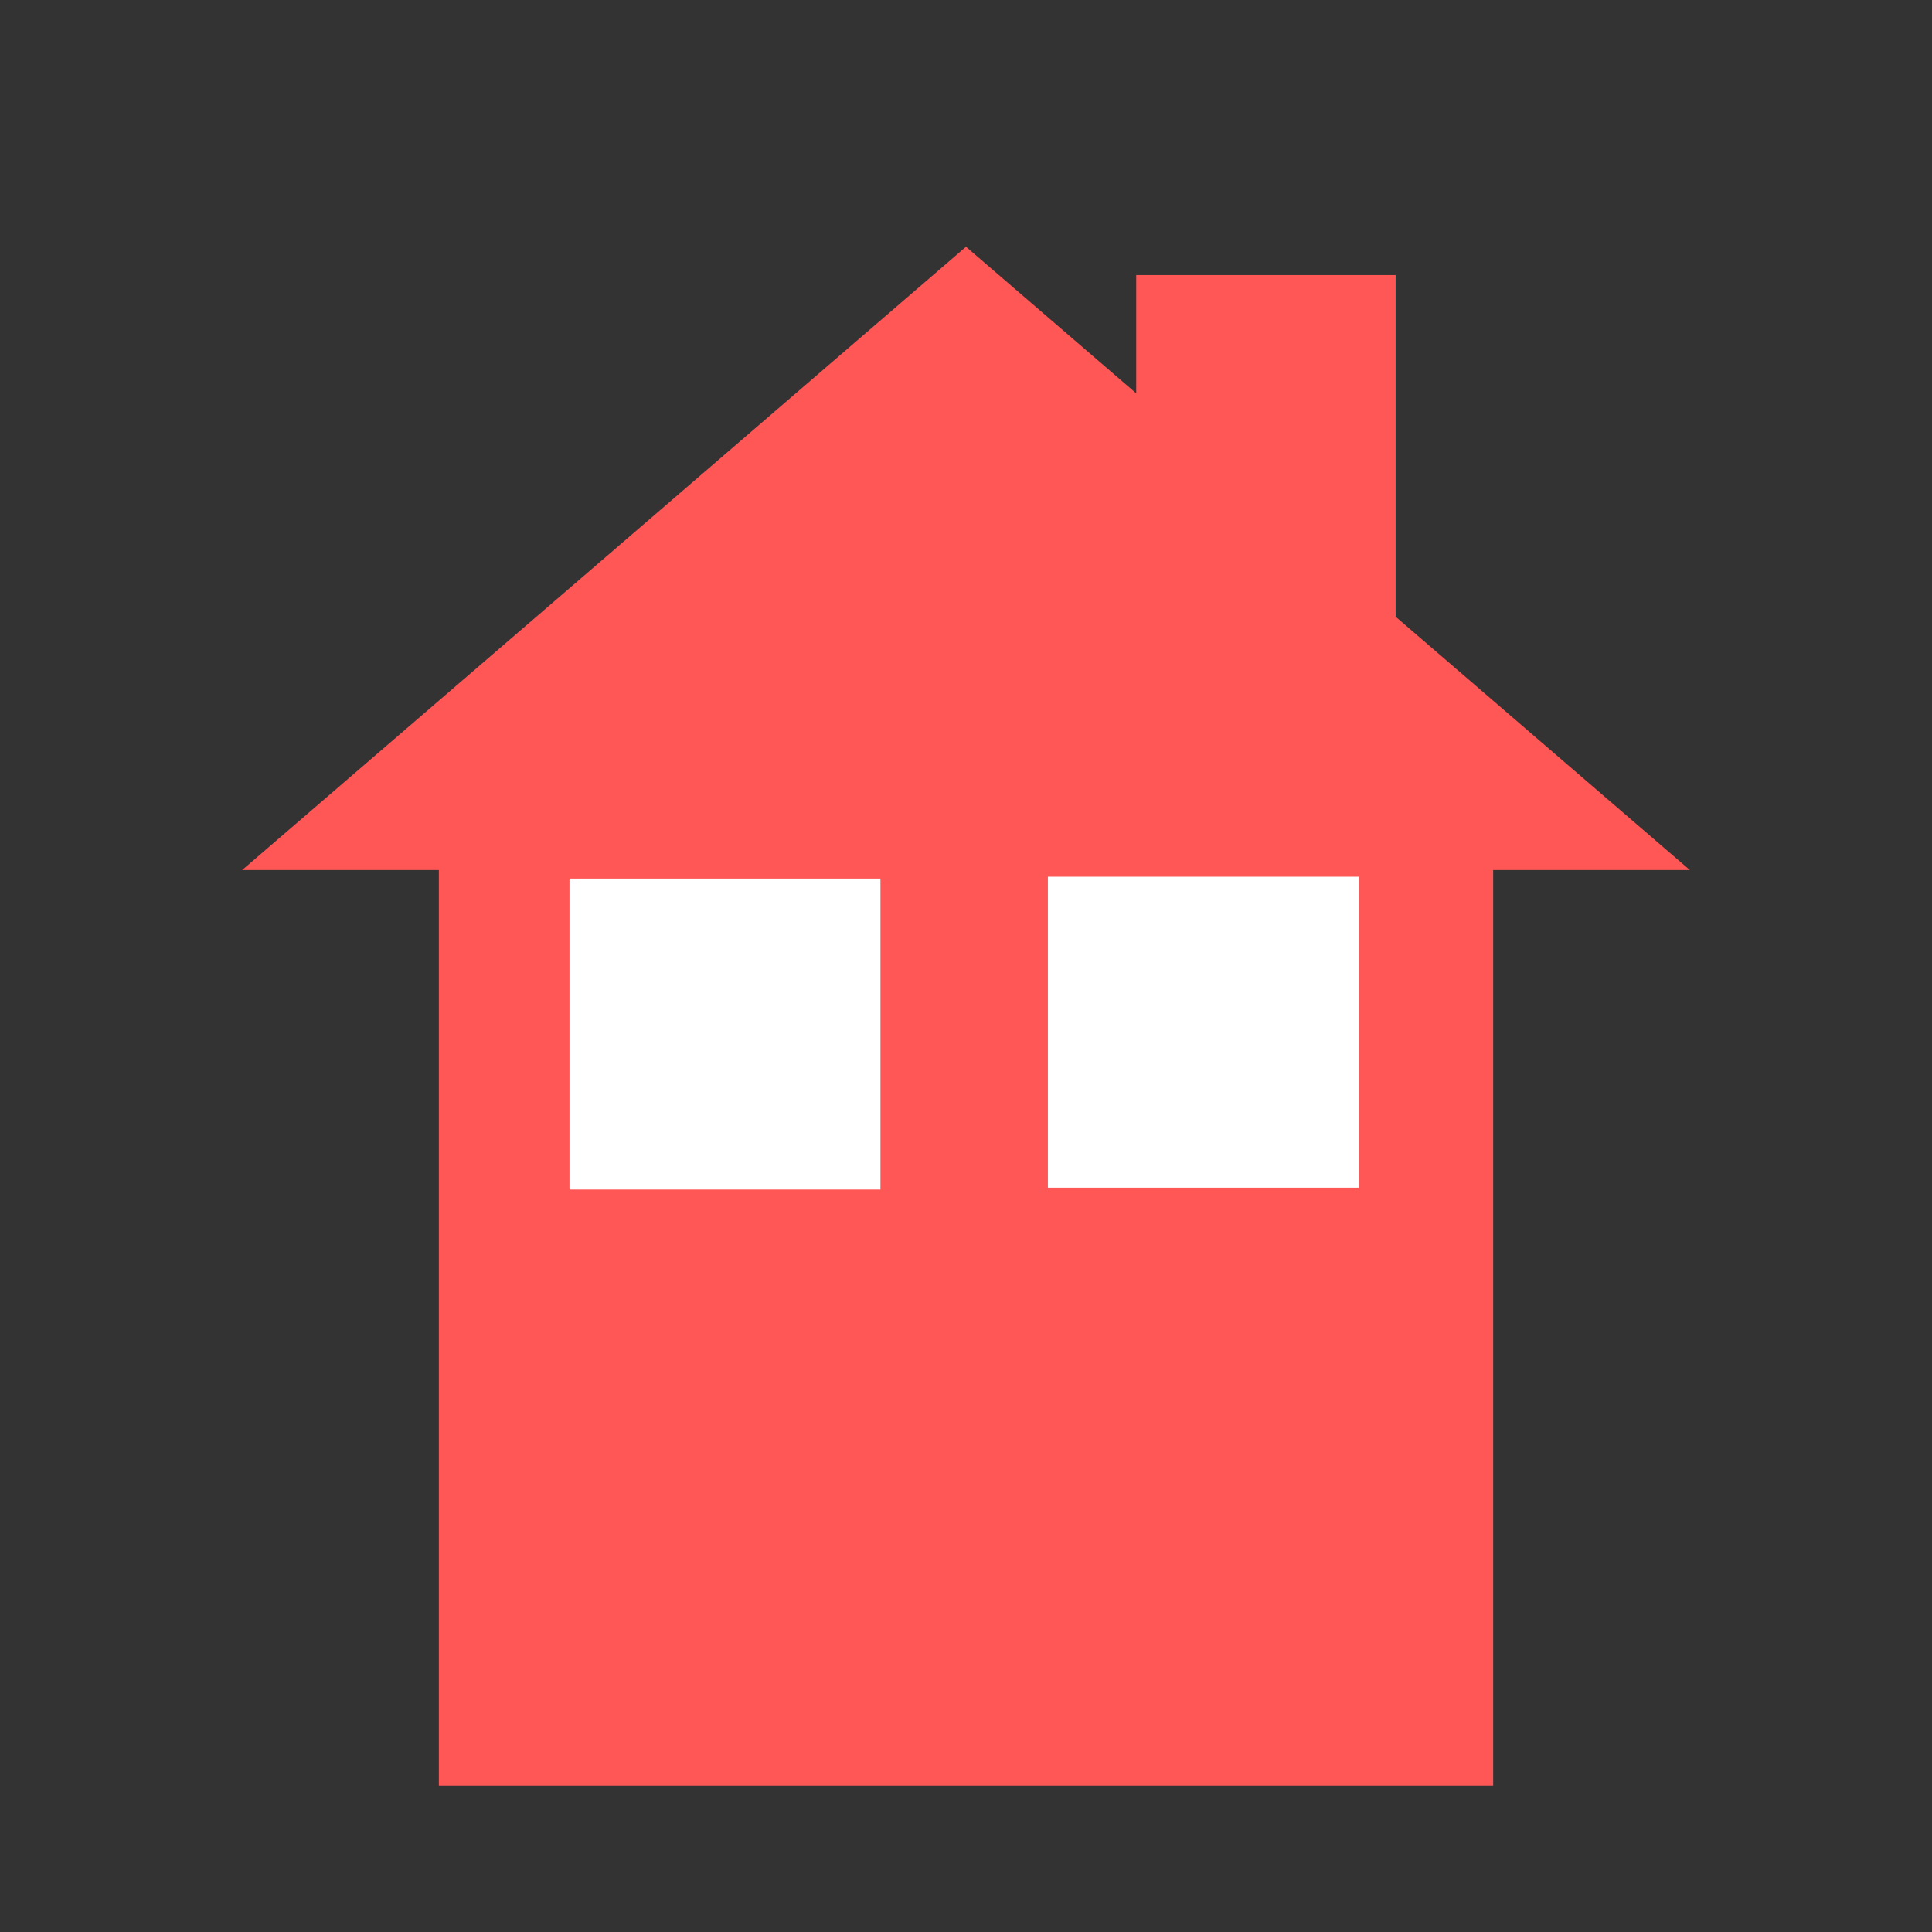 <?xml version="1.0"?>
<svg width="50" height="50" xmlns="http://www.w3.org/2000/svg" xmlns:svg="http://www.w3.org/2000/svg">
 <rect width="100%" height="100%" fill="#333333" stroke="none"/>
 <!-- Created with SVG-edit - http://svg-edit.googlecode.com/ -->
 <title>home</title>
 <g>
  <title>Layer 1</title>
  <rect id="svg_1" height="22.286" width="22.286" y="21.429" x="13.857" stroke-width="5" stroke="#ff5656" fill="#ff5656"/>
  <path stroke="#ff5656" id="svg_2" d="m13,20.018l12,-10.333l12,10.333l-24,0z" stroke-width="5" fill="#ff5656"/>
  <rect id="svg_4" height="7.429" width="1.714" y="9.619" x="31.905" stroke-linecap="null" stroke-linejoin="null" stroke-dasharray="null" stroke-width="5" stroke="#ff5656" fill="#ff5656"/>
  <rect id="svg_5" height="3.048" width="3.048" y="25.238" x="17.238" stroke-linecap="null" stroke-linejoin="null" stroke-dasharray="null" stroke-width="5" stroke="#ffffff" fill="#ffffff"/>
  <rect id="svg_6" height="3.048" width="3.048" y="25.19" x="29.619" stroke-linecap="null" stroke-linejoin="null" stroke-dasharray="null" stroke-width="5" stroke="#ffffff" fill="#ffffff"/>
 </g>
</svg>